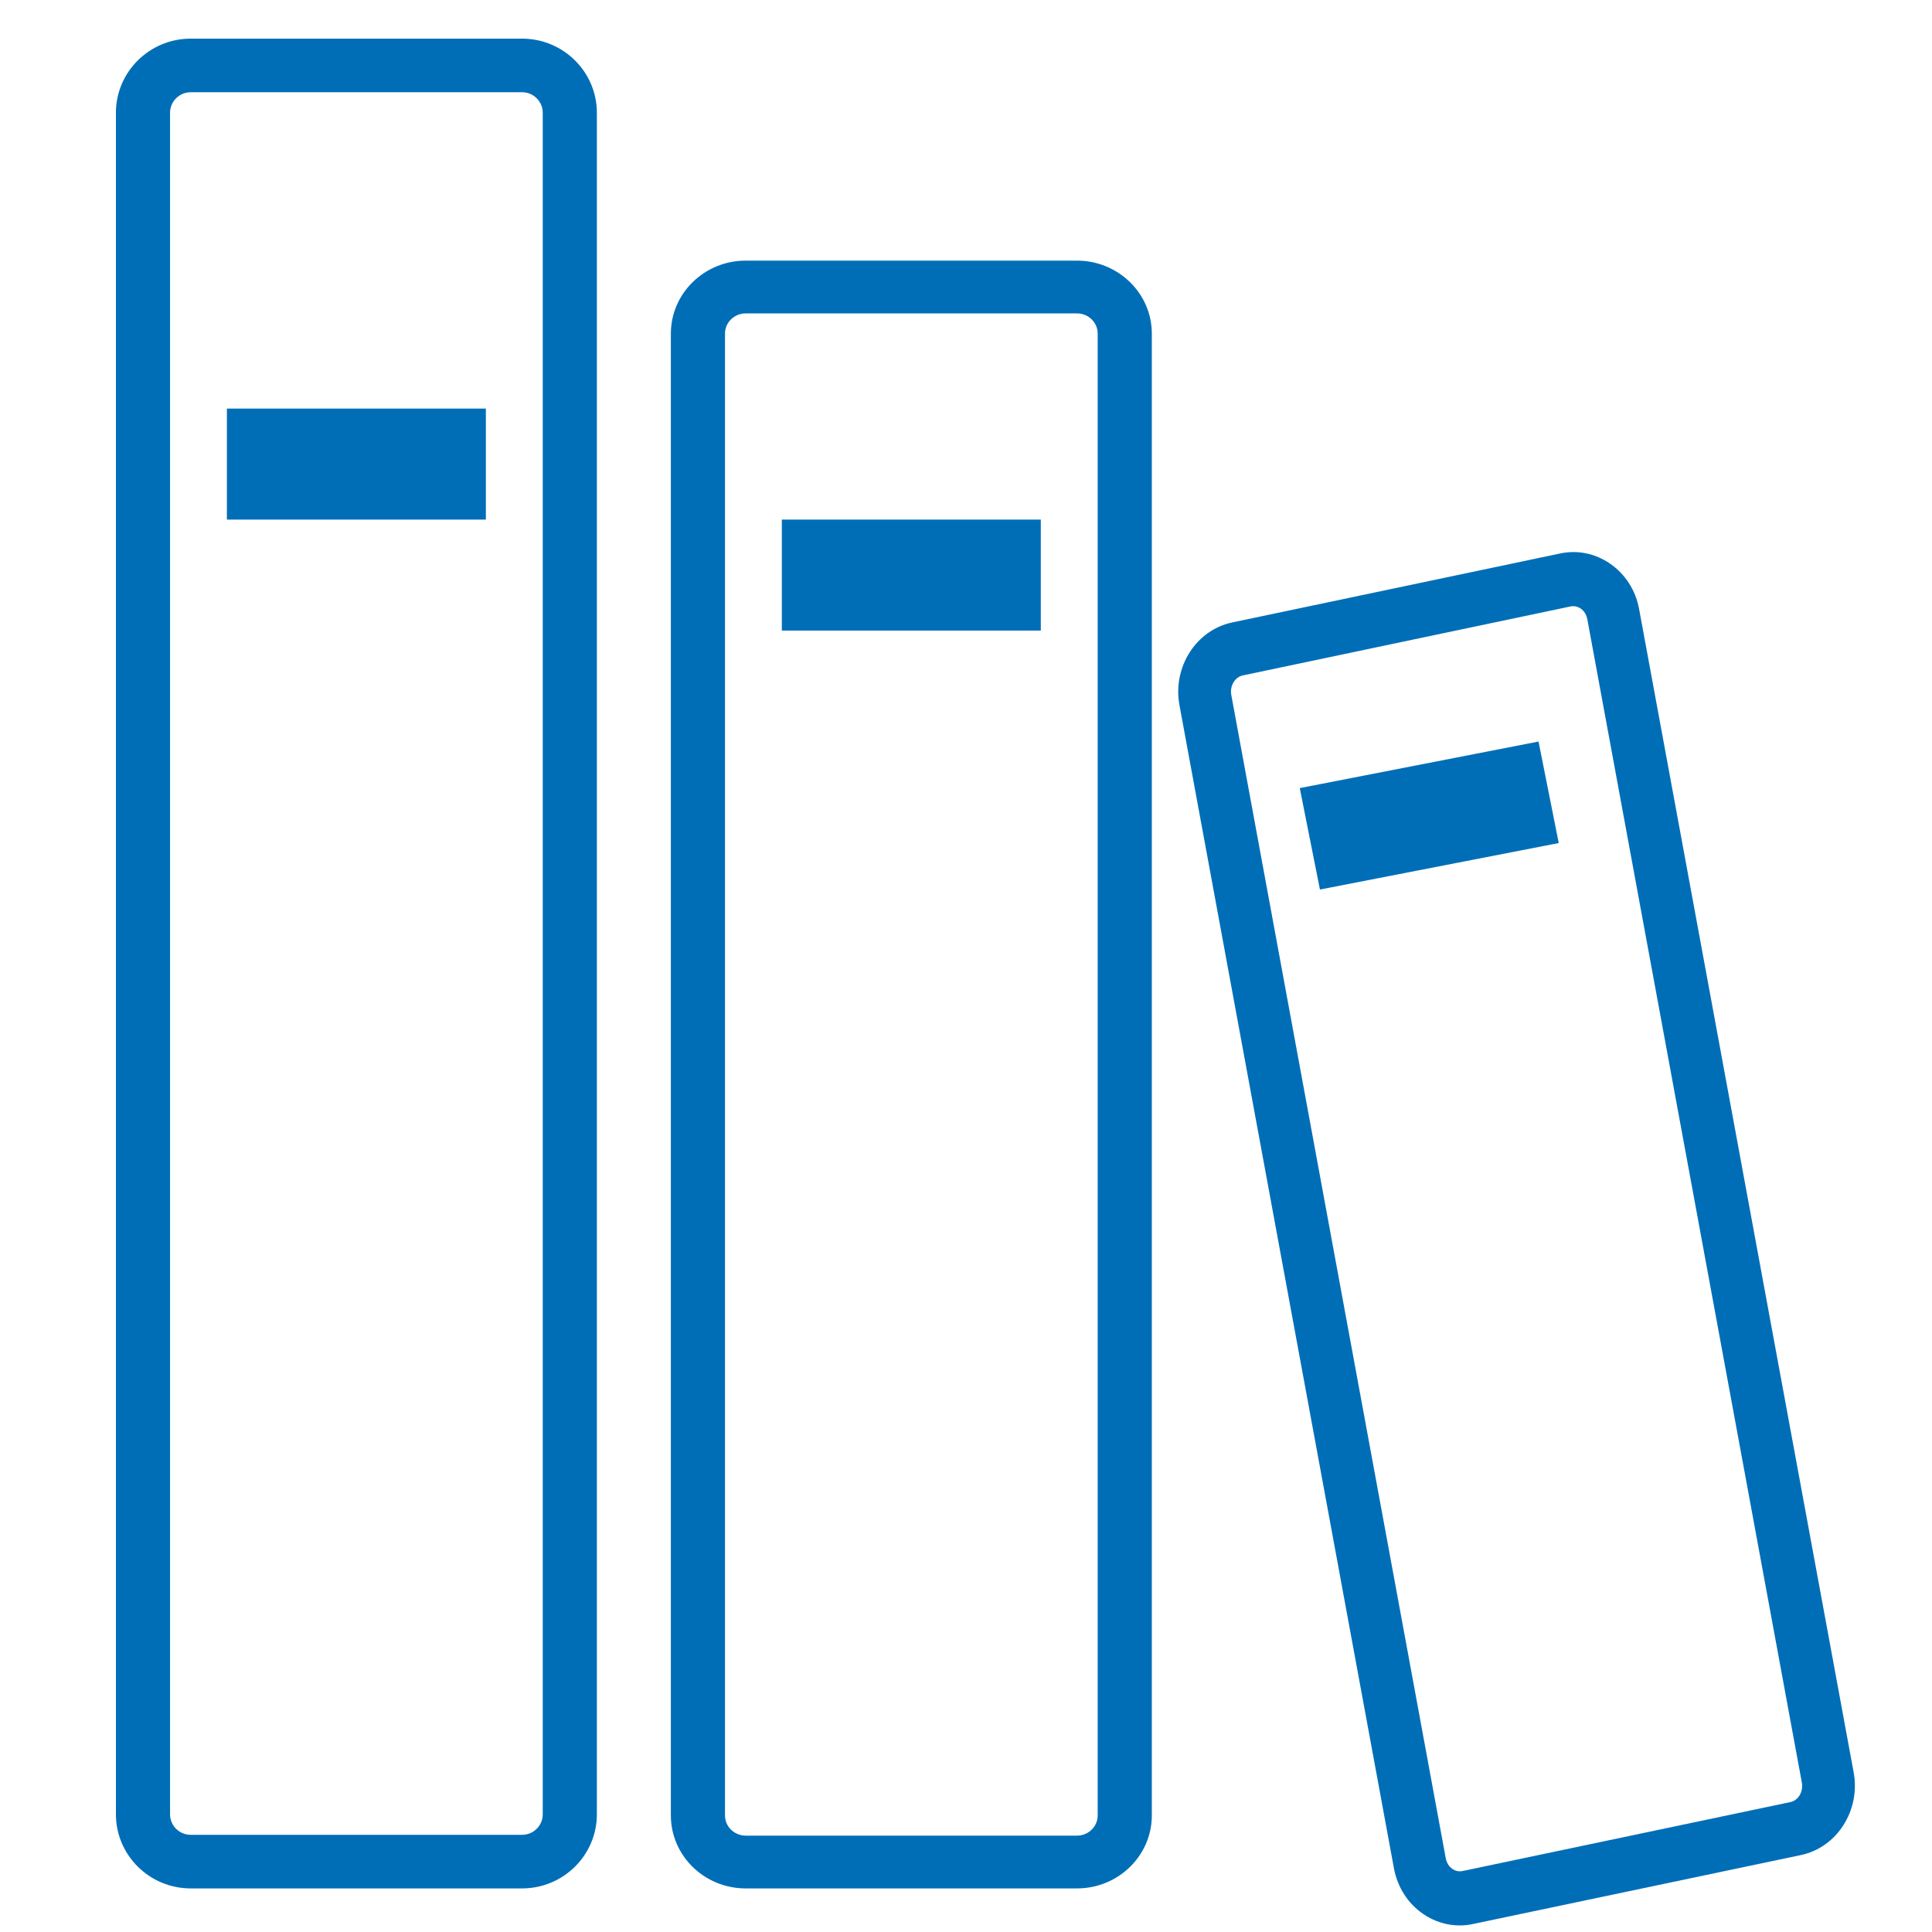 <?xml version="1.0" encoding="UTF-8"?>
<svg width="50px" height="50px" viewBox="0 0 50 50" version="1.1" xmlns="http://www.w3.org/2000/svg" xmlns:xlink="http://www.w3.org/1999/xlink">
    <title>ico/books</title>
    <g id="ico/books" stroke="none" stroke-width="1" fill="none" fill-rule="evenodd">
        <path d="M14.046,46.955 C14.046,47.247 13.806,47.485 13.511,47.485 L4.936,47.485 C4.641,47.485 4.401,47.247 4.401,46.955 L4.401,2.918 C4.401,2.625 4.641,2.387 4.936,2.387 L13.511,2.387 C13.806,2.387 14.046,2.625 14.046,2.918 L14.046,46.955 Z M13.511,1 L4.936,1 C3.869,1 3,1.86 3,2.918 L3,46.955 C3,48.013 3.869,48.872 4.936,48.872 L13.511,48.872 C14.578,48.872 15.447,48.013 15.447,46.955 L15.447,2.918 C15.447,1.86 14.578,1 13.511,1 L13.511,1 Z" id="Fill-1" fill="#006EB7"></path>
        <path d="M28.408,46.984 C28.408,47.272 28.168,47.506 27.872,47.506 L19.298,47.506 C19.003,47.506 18.763,47.272 18.763,46.984 L18.763,8.633 C18.763,8.345 19.003,8.111 19.298,8.111 L27.872,8.111 C28.168,8.111 28.408,8.345 28.408,8.633 L28.408,46.984 Z M27.872,6.745 L19.298,6.745 C18.23,6.745 17.362,7.592 17.362,8.633 L17.362,46.984 C17.362,48.026 18.23,48.872 19.298,48.872 L27.872,48.872 C28.94,48.872 29.809,48.026 29.809,46.984 L29.809,8.633 C29.809,7.592 28.94,6.745 27.872,6.745 L27.872,6.745 Z" id="Fill-3" fill="#006EB7"></path>
        <path d="M46.334,46.638 L37.847,48.423 C37.733,48.445 37.644,48.407 37.59,48.369 C37.499,48.307 37.438,48.209 37.416,48.091 L31.866,17.987 C31.822,17.755 31.959,17.523 32.162,17.48 L40.649,15.694 C40.764,15.673 40.853,15.712 40.907,15.748 C40.997,15.81 41.058,15.909 41.08,16.027 L46.631,46.13 C46.675,46.367 46.542,46.595 46.334,46.638 M47.973,45.871 L42.421,15.767 C42.332,15.279 42.064,14.86 41.668,14.587 C41.285,14.323 40.828,14.228 40.375,14.324 L31.889,16.109 C30.955,16.305 30.343,17.265 30.524,18.248 L36.075,48.351 C36.166,48.84 36.434,49.26 36.83,49.532 C37.115,49.728 37.443,49.83 37.777,49.83 C37.892,49.83 38.007,49.818 38.121,49.793 L46.607,48.009 C47.54,47.813 48.153,46.854 47.973,45.871" id="Fill-5" fill="#006EB7"></path>
        <polygon id="Fill-8" fill="#006EB7" points="5.872 13.447 12.574 13.447 12.574 10.574 5.872 10.574"></polygon>
        <polygon id="Fill-10" fill="#006EB7" points="20.234 16.319 26.936 16.319 26.936 13.447 20.234 13.447"></polygon>
        <polygon id="Fill-11" fill="#006EB7" points="33.638 20.396 34.16 23.021 40.34 21.818 39.817 19.191"></polygon>
    </g>
</svg>